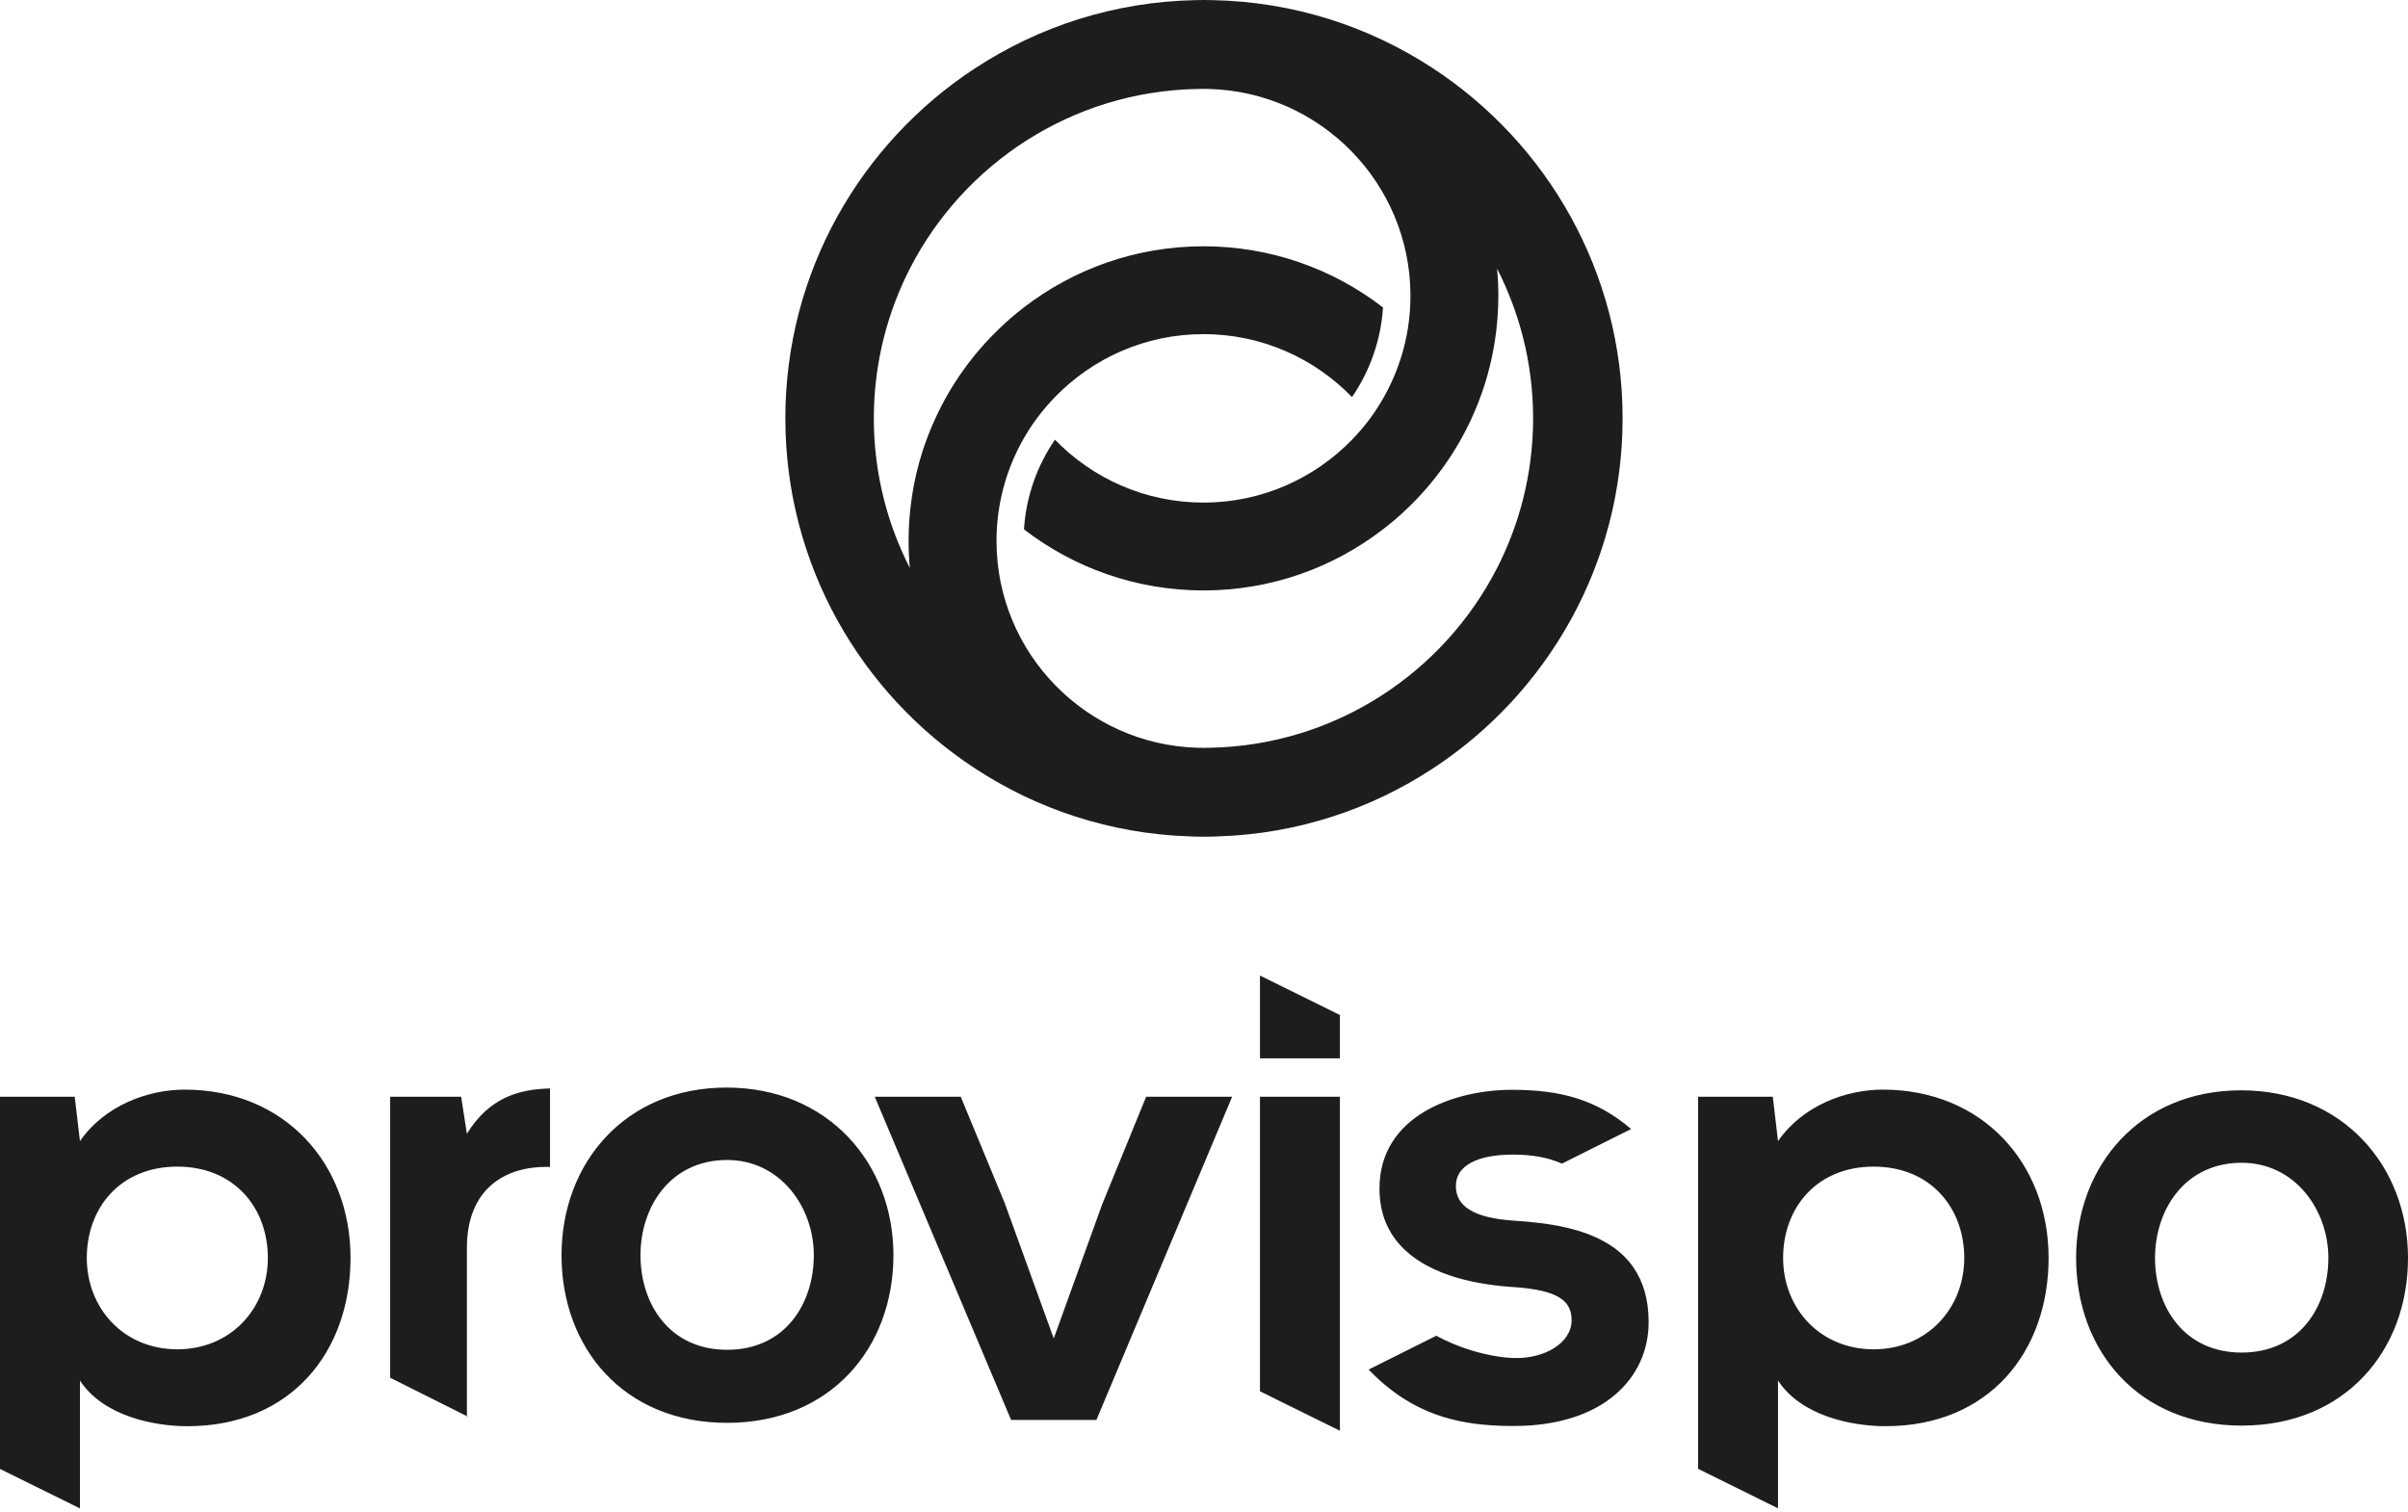 <?xml version="1.0" encoding="UTF-8"?>
<svg id="Layer_1" data-name="Layer 1" xmlns="http://www.w3.org/2000/svg" version="1.1" viewBox="0 0 164 103">
  <defs>
    <style>
      .cls-1 {
        fill: #1d1d1b;
        fill-rule: evenodd;
        stroke-width: 0px;
      }
    </style>
  </defs>
  <path class="cls-1" d="M152.633,74.269c-6.92,0-11.237,5.156-11.237,11.419,0,6.31,4.23,11.419,11.279,11.419s11.325-5.11,11.325-11.419c0-6.264-4.451-11.419-11.366-11.419h0ZM152.674,92.132c-3.92,0-5.903-3.111-5.903-6.444,0-3.286,2.029-6.485,5.903-6.485,3.614,0,5.903,3.199,5.903,6.485,0,3.332-1.979,6.444-5.903,6.444h0ZM111.264,86.358c-.379-.559-.856-1.024-1.395-1.407h-.004c-1.847-1.304-4.456-1.657-6.724-1.801-1.387-.091-2.395-.337-3.049-.744-.634-.387-.938-.93-.938-1.616,0-1.357,1.387-2.143,3.901-2.143,1.21,0,2.313.169,3.325.613l4.711-2.357c-2.407-2.048-4.876-2.669-8.123-2.669-3.901,0-9.016,1.748-9.016,6.728,0,1.621.527,2.871,1.387,3.825,1.716,1.925,4.761,2.661,7.452,2.862.531.029,1,.074,1.42.136h.004c1.177.165,1.946.452,2.382.909.3.321.44.724.44,1.23,0,1.571-1.86,2.62-3.856,2.579-.926-.016-2.008-.218-3.082-.555-.79-.251-1.572-.576-2.28-.963l-4.604,2.303v.004c.494.514.992.963,1.498,1.353,2.691,2.085,5.539,2.488,8.382,2.488,6.111,0,9.188-3.278,9.188-7.078,0-1.563-.383-2.768-1.02-3.697h0ZM85.811,66.45v5.641h5.445v-2.952l-5.445-2.689h0ZM78.06,74.706l-2.992,7.322-3.301,9.143-3.343-9.231-2.992-7.234h-5.855l9.286,22.016h5.809l9.244-22.016h-5.855ZM49.481,74.081c-6.92,0-11.237,5.156-11.237,11.419,0,6.31,4.23,11.419,11.279,11.419s11.325-5.11,11.325-11.419c0-6.264-4.451-11.419-11.366-11.419h0ZM49.523,91.943c-3.92,0-5.903-3.111-5.903-6.444,0-3.286,2.029-6.485,5.903-6.485,3.614,0,5.903,3.199,5.903,6.485,0,3.332-1.979,6.444-5.903,6.444h0ZM31.798,77.228l-.391-2.522h-4.836v19.139l5.312,2.659h-.085v-11.496c0-4.023,2.588-5.525,5.392-5.525.091,0,.183,0,.27.004v-5.346c-2.051.054-4.103.566-5.663,3.087ZM12.585,74.221c-2.5,0-5.445,1.066-7.14,3.508l-.356-3.023H0v25.352l5.445,2.689v-8.71c1.563,2.4,4.996,3.111,7.318,3.111,7.051,0,11.11-5.064,11.11-11.465,0-6.443-4.504-11.461-11.288-11.461h0ZM12.077,91.91c-3.656,0-6.166-2.797-6.166-6.222s2.288-6.222,6.166-6.222,6.166,2.802,6.166,6.222-2.51,6.222-6.166,6.222ZM85.811,74.706v20.062l3.292,1.626,2.153,1.062v-22.751h-5.445ZM128.234,74.221c-2.5,0-5.445,1.066-7.14,3.508l-.356-3.023h-5.089v25.343l5.445,2.693v-8.706c1.563,2.4,5,3.111,7.318,3.111,7.051,0,11.11-5.064,11.11-11.465,0-6.443-4.504-11.461-11.288-11.461h0ZM127.607,91.91c-3.656,0-6.166-2.797-6.166-6.222s2.293-6.222,6.166-6.222,6.171,2.802,6.171,6.222-2.514,6.222-6.171,6.222ZM66.408,4.652C70.743,1.809,75.891.116,81.422.009c.189-.005.383-.009.577-.009s.388.005.577.009c5.531.106,10.679,1.8,15.015,4.642,7.775,5.095,12.918,13.881,12.918,23.844s-5.148,18.764-12.928,23.854c-4.206,2.76-9.183,4.435-14.53,4.619-.157.009-.314.014-.476.018-.189.005-.383.009-.577.009s-.388-.005-.577-.009c-.162-.005-.319-.009-.476-.018-5.346-.185-10.324-1.86-14.53-4.619-7.78-5.09-12.928-13.881-12.928-23.854s5.143-18.75,12.918-23.844h0ZM81.964,50.94c.138,0,.276,0,.414-.005,8.533-.152,15.92-5.091,19.581-12.239.746-1.459,1.34-3.01,1.755-4.635.456-1.781.7-3.646.7-5.565s-.244-3.784-.7-5.565c-.414-1.62-1.009-3.171-1.755-4.635.06.608.088,1.224.088,1.85,0,2.103-.327,4.138-.93,6.043-.253.792-.548,1.565-.893,2.311-1.059,2.301-2.537,4.368-4.342,6.099-.534.52-1.101,1.003-1.69,1.455-3.389,2.614-7.631,4.165-12.227,4.165s-8.837-1.551-12.227-4.161c.143-2.251.903-4.345,2.109-6.108,2.565,2.642,6.152,4.285,10.117,4.285s7.552-1.643,10.117-4.285c.442-.456.852-.939,1.234-1.45,1.299-1.768,2.201-3.848,2.565-6.103.12-.732.18-1.487.18-2.251v-.069c-.037-7.599-6.12-13.795-13.682-14.016-.138-.005-.276-.005-.414-.005s-.276,0-.415.005c-8.533.152-15.92,5.091-19.581,12.234-.746,1.464-1.34,3.015-1.755,4.635-.456,1.781-.7,3.646-.7,5.565s.244,3.784.7,5.565c.414,1.625,1.009,3.176,1.755,4.635-.06-.608-.088-1.224-.088-1.846,0-2.108.327-4.138.93-6.048.249-.787.548-1.556.893-2.301,1.055-2.301,2.537-4.373,4.343-6.103.534-.52,1.101-1.008,1.69-1.459,3.389-2.61,7.631-4.161,12.227-4.161s8.837,1.551,12.227,4.165c-.143,2.255-.903,4.345-2.109,6.108-2.565-2.647-6.152-4.29-10.117-4.29s-7.552,1.643-10.117,4.29c-.442.456-.852.939-1.234,1.45-1.298,1.763-2.201,3.843-2.565,6.099-.12.732-.18,1.487-.18,2.251v.069c.037,7.599,6.12,13.795,13.682,14.016.138.005.276.005.415.005h0Z"/>
</svg>